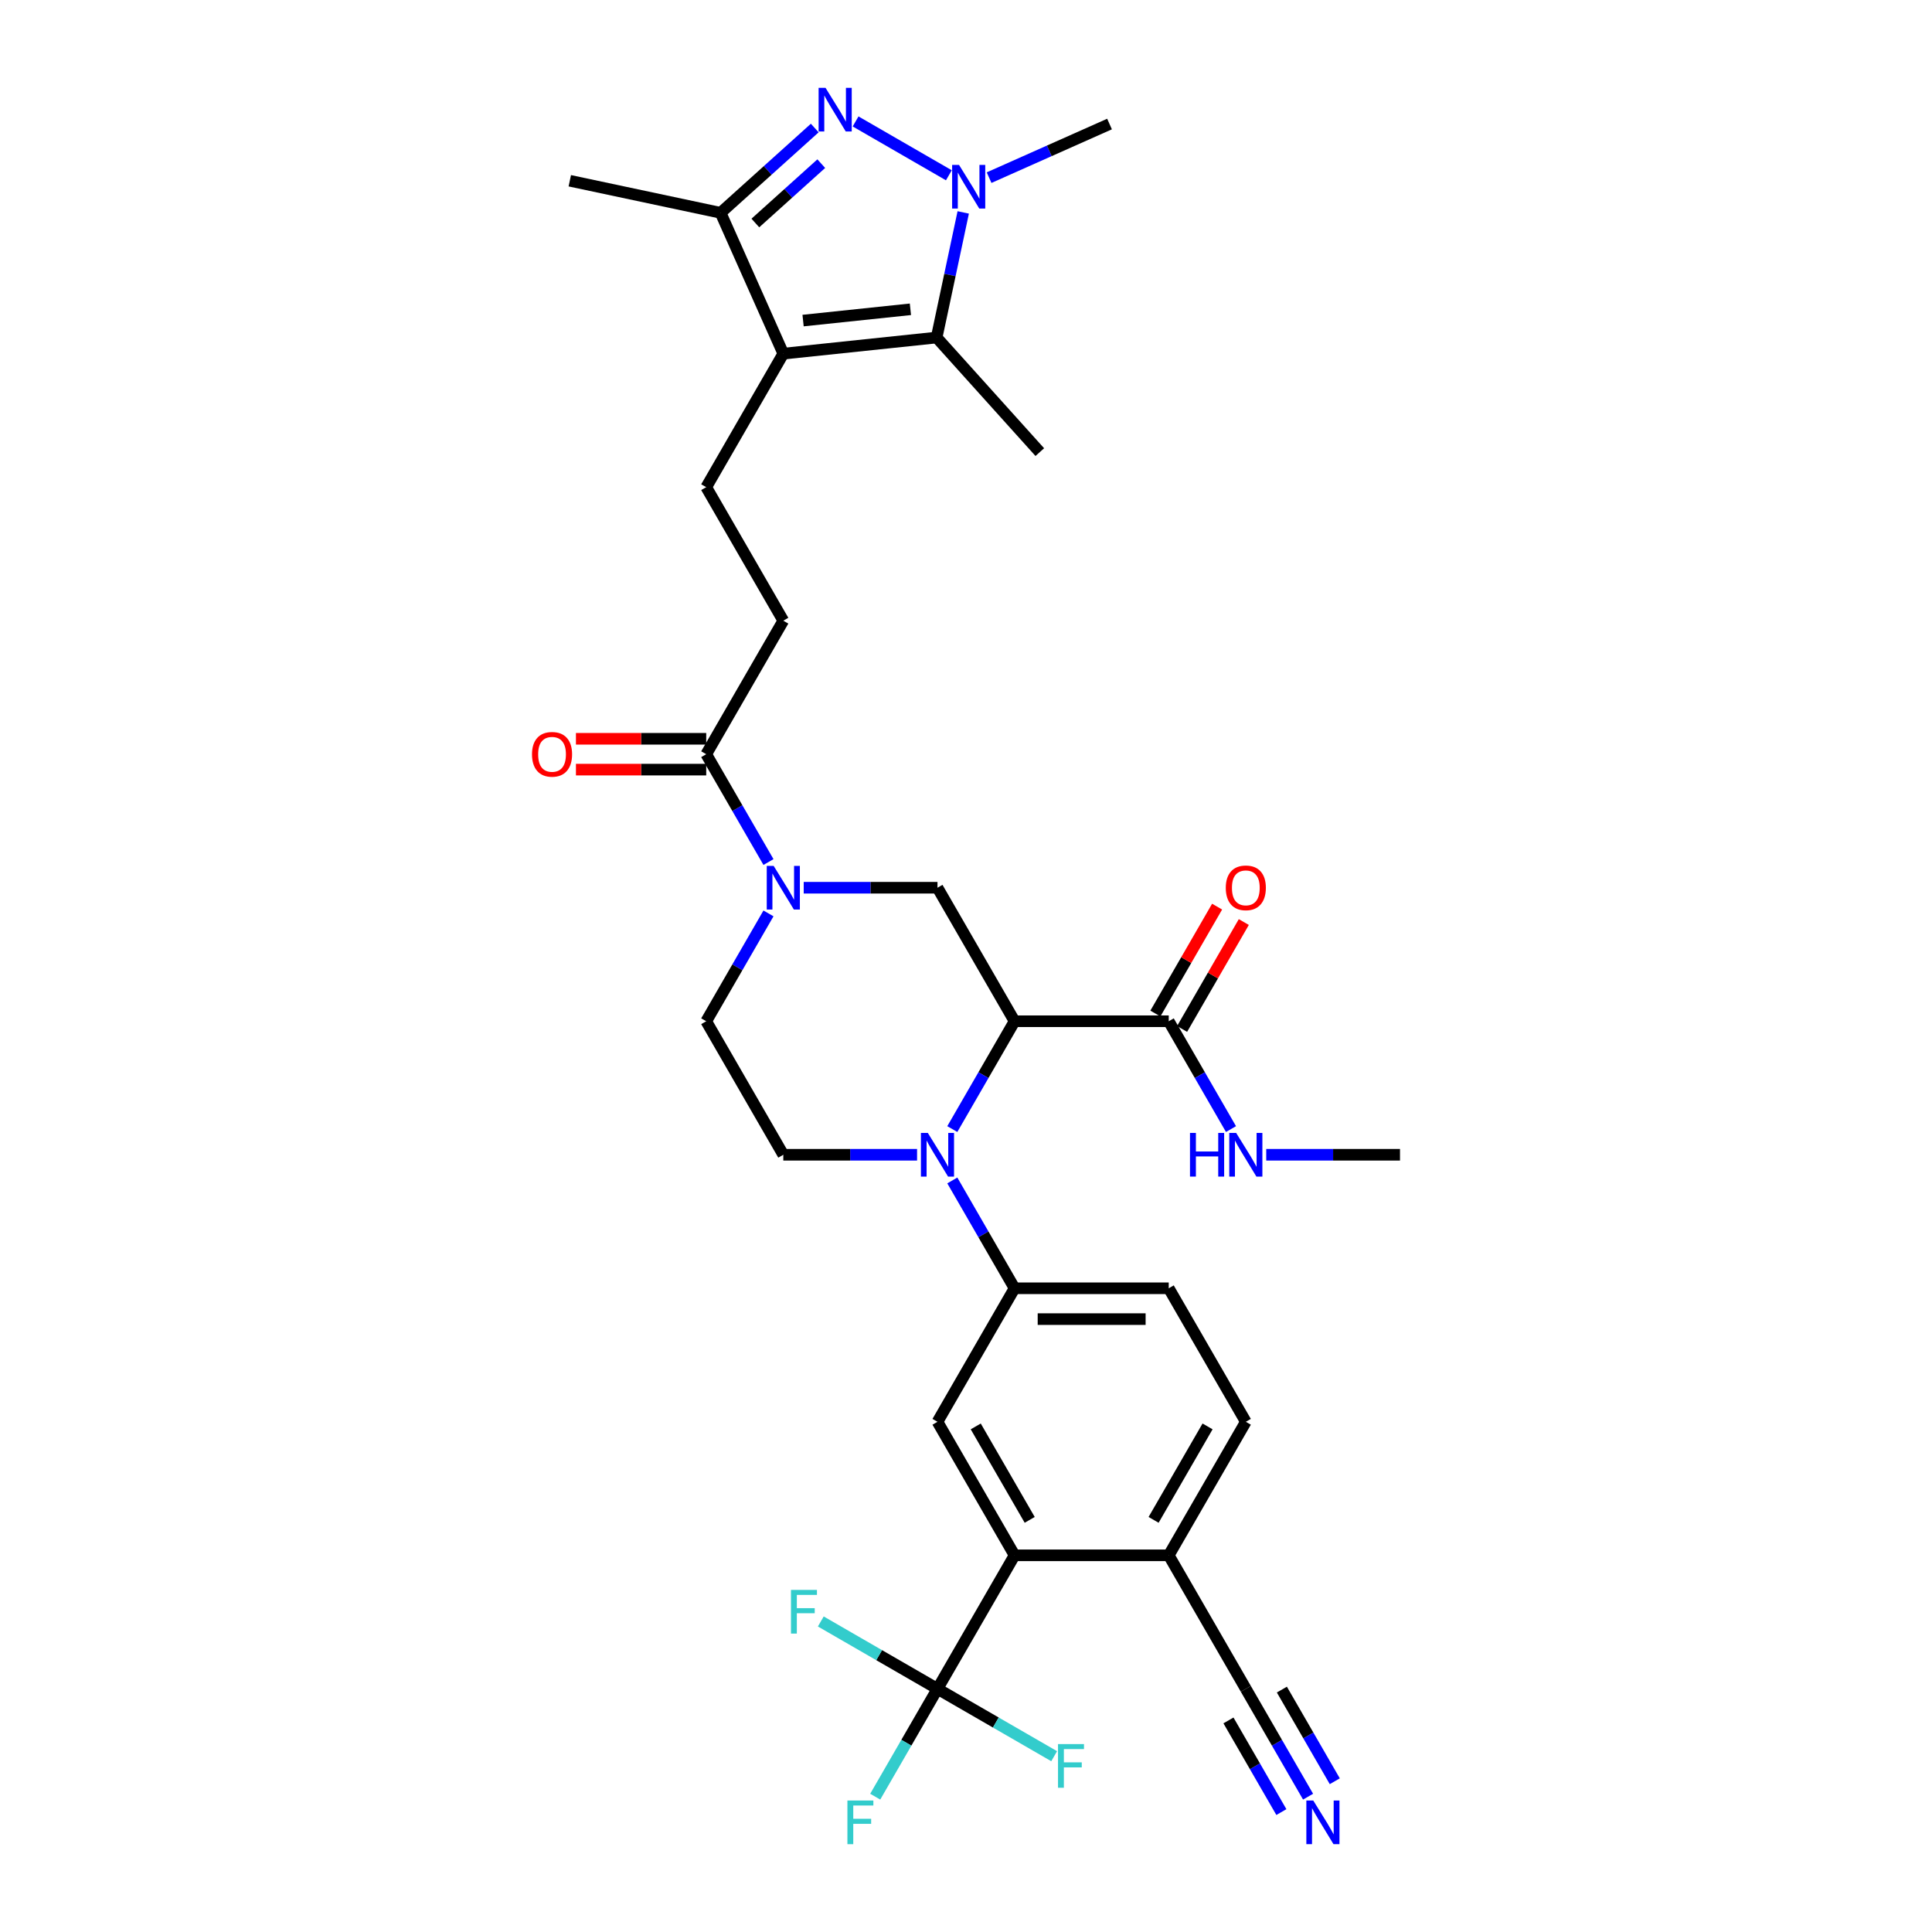 <?xml version='1.0' encoding='iso-8859-1'?>
<svg version='1.1' baseProfile='full'
              xmlns='http://www.w3.org/2000/svg'
                      xmlns:rdkit='http://www.rdkit.org/xml'
                      xmlns:xlink='http://www.w3.org/1999/xlink'
                  xml:space='preserve'
width='1000px' height='1000px' viewBox='0 0 1000 1000'>
<!-- END OF HEADER -->
<rect style='opacity:1.0;fill:#FFFFFF;stroke:none' width='1000' height='1000' x='0' y='0'> </rect>
<path class='bond-0' d='M 525.137,528.594 L 509.025,556.501' style='fill:none;fill-rule:evenodd;stroke:#000000;stroke-width:6px;stroke-linecap:butt;stroke-linejoin:miter;stroke-opacity:1' />
<path class='bond-0' d='M 509.025,556.501 L 492.913,584.408' style='fill:none;fill-rule:evenodd;stroke:#0000FF;stroke-width:6px;stroke-linecap:butt;stroke-linejoin:miter;stroke-opacity:1' />
<path class='bond-8' d='M 525.137,528.594 L 485.237,459.486' style='fill:none;fill-rule:evenodd;stroke:#000000;stroke-width:6px;stroke-linecap:butt;stroke-linejoin:miter;stroke-opacity:1' />
<path class='bond-11' d='M 525.137,528.594 L 604.937,528.594' style='fill:none;fill-rule:evenodd;stroke:#000000;stroke-width:6px;stroke-linecap:butt;stroke-linejoin:miter;stroke-opacity:1' />
<path class='bond-10' d='M 492.913,610.997 L 509.025,638.904' style='fill:none;fill-rule:evenodd;stroke:#0000FF;stroke-width:6px;stroke-linecap:butt;stroke-linejoin:miter;stroke-opacity:1' />
<path class='bond-10' d='M 509.025,638.904 L 525.137,666.811' style='fill:none;fill-rule:evenodd;stroke:#000000;stroke-width:6px;stroke-linecap:butt;stroke-linejoin:miter;stroke-opacity:1' />
<path class='bond-14' d='M 474.672,597.703 L 440.054,597.703' style='fill:none;fill-rule:evenodd;stroke:#0000FF;stroke-width:6px;stroke-linecap:butt;stroke-linejoin:miter;stroke-opacity:1' />
<path class='bond-14' d='M 440.054,597.703 L 405.437,597.703' style='fill:none;fill-rule:evenodd;stroke:#000000;stroke-width:6px;stroke-linecap:butt;stroke-linejoin:miter;stroke-opacity:1' />
<path class='bond-1' d='M 421.717,66.267 L 397.348,88.209' style='fill:none;fill-rule:evenodd;stroke:#0000FF;stroke-width:6px;stroke-linecap:butt;stroke-linejoin:miter;stroke-opacity:1' />
<path class='bond-1' d='M 397.348,88.209 L 372.98,110.151' style='fill:none;fill-rule:evenodd;stroke:#000000;stroke-width:6px;stroke-linecap:butt;stroke-linejoin:miter;stroke-opacity:1' />
<path class='bond-1' d='M 425.086,84.71 L 408.028,100.07' style='fill:none;fill-rule:evenodd;stroke:#0000FF;stroke-width:6px;stroke-linecap:butt;stroke-linejoin:miter;stroke-opacity:1' />
<path class='bond-1' d='M 408.028,100.07 L 390.97,115.429' style='fill:none;fill-rule:evenodd;stroke:#000000;stroke-width:6px;stroke-linecap:butt;stroke-linejoin:miter;stroke-opacity:1' />
<path class='bond-35' d='M 442.848,62.854 L 491.131,90.73' style='fill:none;fill-rule:evenodd;stroke:#0000FF;stroke-width:6px;stroke-linecap:butt;stroke-linejoin:miter;stroke-opacity:1' />
<path class='bond-2' d='M 405.437,183.051 L 365.537,252.16' style='fill:none;fill-rule:evenodd;stroke:#000000;stroke-width:6px;stroke-linecap:butt;stroke-linejoin:miter;stroke-opacity:1' />
<path class='bond-4' d='M 405.437,183.051 L 484.8,174.71' style='fill:none;fill-rule:evenodd;stroke:#000000;stroke-width:6px;stroke-linecap:butt;stroke-linejoin:miter;stroke-opacity:1' />
<path class='bond-4' d='M 415.673,165.928 L 471.227,160.089' style='fill:none;fill-rule:evenodd;stroke:#000000;stroke-width:6px;stroke-linecap:butt;stroke-linejoin:miter;stroke-opacity:1' />
<path class='bond-6' d='M 405.437,183.051 L 372.98,110.151' style='fill:none;fill-rule:evenodd;stroke:#000000;stroke-width:6px;stroke-linecap:butt;stroke-linejoin:miter;stroke-opacity:1' />
<path class='bond-3' d='M 498.565,109.949 L 491.683,142.329' style='fill:none;fill-rule:evenodd;stroke:#0000FF;stroke-width:6px;stroke-linecap:butt;stroke-linejoin:miter;stroke-opacity:1' />
<path class='bond-3' d='M 491.683,142.329 L 484.8,174.71' style='fill:none;fill-rule:evenodd;stroke:#000000;stroke-width:6px;stroke-linecap:butt;stroke-linejoin:miter;stroke-opacity:1' />
<path class='bond-29' d='M 511.957,91.95 L 543.124,78.073' style='fill:none;fill-rule:evenodd;stroke:#0000FF;stroke-width:6px;stroke-linecap:butt;stroke-linejoin:miter;stroke-opacity:1' />
<path class='bond-29' d='M 543.124,78.073 L 574.292,64.197' style='fill:none;fill-rule:evenodd;stroke:#000000;stroke-width:6px;stroke-linecap:butt;stroke-linejoin:miter;stroke-opacity:1' />
<path class='bond-30' d='M 484.8,174.71 L 538.196,234.013' style='fill:none;fill-rule:evenodd;stroke:#000000;stroke-width:6px;stroke-linecap:butt;stroke-linejoin:miter;stroke-opacity:1' />
<path class='bond-5' d='M 416.003,459.486 L 450.62,459.486' style='fill:none;fill-rule:evenodd;stroke:#0000FF;stroke-width:6px;stroke-linecap:butt;stroke-linejoin:miter;stroke-opacity:1' />
<path class='bond-5' d='M 450.62,459.486 L 485.237,459.486' style='fill:none;fill-rule:evenodd;stroke:#000000;stroke-width:6px;stroke-linecap:butt;stroke-linejoin:miter;stroke-opacity:1' />
<path class='bond-13' d='M 397.762,446.191 L 381.65,418.284' style='fill:none;fill-rule:evenodd;stroke:#0000FF;stroke-width:6px;stroke-linecap:butt;stroke-linejoin:miter;stroke-opacity:1' />
<path class='bond-13' d='M 381.65,418.284 L 365.537,390.377' style='fill:none;fill-rule:evenodd;stroke:#000000;stroke-width:6px;stroke-linecap:butt;stroke-linejoin:miter;stroke-opacity:1' />
<path class='bond-19' d='M 397.762,472.78 L 381.65,500.687' style='fill:none;fill-rule:evenodd;stroke:#0000FF;stroke-width:6px;stroke-linecap:butt;stroke-linejoin:miter;stroke-opacity:1' />
<path class='bond-19' d='M 381.65,500.687 L 365.537,528.594' style='fill:none;fill-rule:evenodd;stroke:#000000;stroke-width:6px;stroke-linecap:butt;stroke-linejoin:miter;stroke-opacity:1' />
<path class='bond-31' d='M 372.98,110.151 L 294.924,93.559' style='fill:none;fill-rule:evenodd;stroke:#000000;stroke-width:6px;stroke-linecap:butt;stroke-linejoin:miter;stroke-opacity:1' />
<path class='bond-7' d='M 485.237,874.137 L 525.137,805.029' style='fill:none;fill-rule:evenodd;stroke:#000000;stroke-width:6px;stroke-linecap:butt;stroke-linejoin:miter;stroke-opacity:1' />
<path class='bond-25' d='M 485.237,874.137 L 469.125,902.044' style='fill:none;fill-rule:evenodd;stroke:#000000;stroke-width:6px;stroke-linecap:butt;stroke-linejoin:miter;stroke-opacity:1' />
<path class='bond-25' d='M 469.125,902.044 L 453.013,929.951' style='fill:none;fill-rule:evenodd;stroke:#33CCCC;stroke-width:6px;stroke-linecap:butt;stroke-linejoin:miter;stroke-opacity:1' />
<path class='bond-26' d='M 485.237,874.137 L 455.04,856.703' style='fill:none;fill-rule:evenodd;stroke:#000000;stroke-width:6px;stroke-linecap:butt;stroke-linejoin:miter;stroke-opacity:1' />
<path class='bond-26' d='M 455.04,856.703 L 424.843,839.268' style='fill:none;fill-rule:evenodd;stroke:#33CCCC;stroke-width:6px;stroke-linecap:butt;stroke-linejoin:miter;stroke-opacity:1' />
<path class='bond-27' d='M 485.237,874.137 L 515.434,891.572' style='fill:none;fill-rule:evenodd;stroke:#000000;stroke-width:6px;stroke-linecap:butt;stroke-linejoin:miter;stroke-opacity:1' />
<path class='bond-27' d='M 515.434,891.572 L 545.632,909.006' style='fill:none;fill-rule:evenodd;stroke:#33CCCC;stroke-width:6px;stroke-linecap:butt;stroke-linejoin:miter;stroke-opacity:1' />
<path class='bond-9' d='M 525.137,805.029 L 485.237,735.92' style='fill:none;fill-rule:evenodd;stroke:#000000;stroke-width:6px;stroke-linecap:butt;stroke-linejoin:miter;stroke-opacity:1' />
<path class='bond-9' d='M 532.974,786.682 L 505.044,738.306' style='fill:none;fill-rule:evenodd;stroke:#000000;stroke-width:6px;stroke-linecap:butt;stroke-linejoin:miter;stroke-opacity:1' />
<path class='bond-34' d='M 525.137,805.029 L 604.937,805.029' style='fill:none;fill-rule:evenodd;stroke:#000000;stroke-width:6px;stroke-linecap:butt;stroke-linejoin:miter;stroke-opacity:1' />
<path class='bond-12' d='M 525.137,666.811 L 485.237,735.92' style='fill:none;fill-rule:evenodd;stroke:#000000;stroke-width:6px;stroke-linecap:butt;stroke-linejoin:miter;stroke-opacity:1' />
<path class='bond-21' d='M 525.137,666.811 L 604.937,666.811' style='fill:none;fill-rule:evenodd;stroke:#000000;stroke-width:6px;stroke-linecap:butt;stroke-linejoin:miter;stroke-opacity:1' />
<path class='bond-21' d='M 537.107,682.771 L 592.967,682.771' style='fill:none;fill-rule:evenodd;stroke:#000000;stroke-width:6px;stroke-linecap:butt;stroke-linejoin:miter;stroke-opacity:1' />
<path class='bond-22' d='M 611.848,532.584 L 627.821,504.917' style='fill:none;fill-rule:evenodd;stroke:#000000;stroke-width:6px;stroke-linecap:butt;stroke-linejoin:miter;stroke-opacity:1' />
<path class='bond-22' d='M 627.821,504.917 L 643.795,477.249' style='fill:none;fill-rule:evenodd;stroke:#FF0000;stroke-width:6px;stroke-linecap:butt;stroke-linejoin:miter;stroke-opacity:1' />
<path class='bond-22' d='M 598.026,524.604 L 614,496.937' style='fill:none;fill-rule:evenodd;stroke:#000000;stroke-width:6px;stroke-linecap:butt;stroke-linejoin:miter;stroke-opacity:1' />
<path class='bond-22' d='M 614,496.937 L 629.974,469.269' style='fill:none;fill-rule:evenodd;stroke:#FF0000;stroke-width:6px;stroke-linecap:butt;stroke-linejoin:miter;stroke-opacity:1' />
<path class='bond-28' d='M 604.937,528.594 L 621.049,556.501' style='fill:none;fill-rule:evenodd;stroke:#000000;stroke-width:6px;stroke-linecap:butt;stroke-linejoin:miter;stroke-opacity:1' />
<path class='bond-28' d='M 621.049,556.501 L 637.161,584.408' style='fill:none;fill-rule:evenodd;stroke:#0000FF;stroke-width:6px;stroke-linecap:butt;stroke-linejoin:miter;stroke-opacity:1' />
<path class='bond-20' d='M 365.537,390.377 L 405.437,321.268' style='fill:none;fill-rule:evenodd;stroke:#000000;stroke-width:6px;stroke-linecap:butt;stroke-linejoin:miter;stroke-opacity:1' />
<path class='bond-23' d='M 365.537,382.397 L 331.822,382.397' style='fill:none;fill-rule:evenodd;stroke:#000000;stroke-width:6px;stroke-linecap:butt;stroke-linejoin:miter;stroke-opacity:1' />
<path class='bond-23' d='M 331.822,382.397 L 298.107,382.397' style='fill:none;fill-rule:evenodd;stroke:#FF0000;stroke-width:6px;stroke-linecap:butt;stroke-linejoin:miter;stroke-opacity:1' />
<path class='bond-23' d='M 365.537,398.357 L 331.822,398.357' style='fill:none;fill-rule:evenodd;stroke:#000000;stroke-width:6px;stroke-linecap:butt;stroke-linejoin:miter;stroke-opacity:1' />
<path class='bond-23' d='M 331.822,398.357 L 298.107,398.357' style='fill:none;fill-rule:evenodd;stroke:#FF0000;stroke-width:6px;stroke-linecap:butt;stroke-linejoin:miter;stroke-opacity:1' />
<path class='bond-33' d='M 405.437,597.703 L 365.537,528.594' style='fill:none;fill-rule:evenodd;stroke:#000000;stroke-width:6px;stroke-linecap:butt;stroke-linejoin:miter;stroke-opacity:1' />
<path class='bond-15' d='M 365.537,252.16 L 405.437,321.268' style='fill:none;fill-rule:evenodd;stroke:#000000;stroke-width:6px;stroke-linecap:butt;stroke-linejoin:miter;stroke-opacity:1' />
<path class='bond-16' d='M 677.061,929.951 L 660.949,902.044' style='fill:none;fill-rule:evenodd;stroke:#0000FF;stroke-width:6px;stroke-linecap:butt;stroke-linejoin:miter;stroke-opacity:1' />
<path class='bond-16' d='M 660.949,902.044 L 644.837,874.137' style='fill:none;fill-rule:evenodd;stroke:#000000;stroke-width:6px;stroke-linecap:butt;stroke-linejoin:miter;stroke-opacity:1' />
<path class='bond-16' d='M 690.882,921.971 L 677.187,898.25' style='fill:none;fill-rule:evenodd;stroke:#0000FF;stroke-width:6px;stroke-linecap:butt;stroke-linejoin:miter;stroke-opacity:1' />
<path class='bond-16' d='M 677.187,898.25 L 663.492,874.529' style='fill:none;fill-rule:evenodd;stroke:#000000;stroke-width:6px;stroke-linecap:butt;stroke-linejoin:miter;stroke-opacity:1' />
<path class='bond-16' d='M 663.239,937.931 L 649.544,914.21' style='fill:none;fill-rule:evenodd;stroke:#0000FF;stroke-width:6px;stroke-linecap:butt;stroke-linejoin:miter;stroke-opacity:1' />
<path class='bond-16' d='M 649.544,914.21 L 635.848,890.489' style='fill:none;fill-rule:evenodd;stroke:#000000;stroke-width:6px;stroke-linecap:butt;stroke-linejoin:miter;stroke-opacity:1' />
<path class='bond-17' d='M 644.837,874.137 L 604.937,805.029' style='fill:none;fill-rule:evenodd;stroke:#000000;stroke-width:6px;stroke-linecap:butt;stroke-linejoin:miter;stroke-opacity:1' />
<path class='bond-18' d='M 604.937,805.029 L 644.837,735.92' style='fill:none;fill-rule:evenodd;stroke:#000000;stroke-width:6px;stroke-linecap:butt;stroke-linejoin:miter;stroke-opacity:1' />
<path class='bond-18' d='M 597.1,786.682 L 625.03,738.306' style='fill:none;fill-rule:evenodd;stroke:#000000;stroke-width:6px;stroke-linecap:butt;stroke-linejoin:miter;stroke-opacity:1' />
<path class='bond-24' d='M 604.937,666.811 L 644.837,735.92' style='fill:none;fill-rule:evenodd;stroke:#000000;stroke-width:6px;stroke-linecap:butt;stroke-linejoin:miter;stroke-opacity:1' />
<path class='bond-32' d='M 655.402,597.703 L 690.019,597.703' style='fill:none;fill-rule:evenodd;stroke:#0000FF;stroke-width:6px;stroke-linecap:butt;stroke-linejoin:miter;stroke-opacity:1' />
<path class='bond-32' d='M 690.019,597.703 L 724.636,597.703' style='fill:none;fill-rule:evenodd;stroke:#000000;stroke-width:6px;stroke-linecap:butt;stroke-linejoin:miter;stroke-opacity:1' />
<path  class='atom-1' d='M 480.242 586.403
L 487.647 598.373
Q 488.381 599.554, 489.562 601.693
Q 490.743 603.831, 490.807 603.959
L 490.807 586.403
L 493.808 586.403
L 493.808 609.002
L 490.711 609.002
L 482.763 595.915
Q 481.838 594.383, 480.848 592.628
Q 479.89 590.872, 479.603 590.329
L 479.603 609.002
L 476.667 609.002
L 476.667 586.403
L 480.242 586.403
' fill='#0000FF'/>
<path  class='atom-2' d='M 427.287 45.455
L 434.693 57.425
Q 435.427 58.605, 436.608 60.744
Q 437.789 62.883, 437.853 63.011
L 437.853 45.455
L 440.853 45.455
L 440.853 68.054
L 437.757 68.054
L 429.809 54.967
Q 428.883 53.434, 427.894 51.679
Q 426.936 49.923, 426.649 49.381
L 426.649 68.054
L 423.712 68.054
L 423.712 45.455
L 427.287 45.455
' fill='#0000FF'/>
<path  class='atom-4' d='M 496.396 85.354
L 503.801 97.324
Q 504.535 98.505, 505.716 100.644
Q 506.897 102.783, 506.961 102.91
L 506.961 85.354
L 509.962 85.354
L 509.962 107.954
L 506.865 107.954
L 498.917 94.867
Q 497.992 93.334, 497.002 91.579
Q 496.045 89.823, 495.757 89.281
L 495.757 107.954
L 492.821 107.954
L 492.821 85.354
L 496.396 85.354
' fill='#0000FF'/>
<path  class='atom-6' d='M 400.442 448.186
L 407.847 460.156
Q 408.581 461.337, 409.762 463.476
Q 410.944 465.614, 411.007 465.742
L 411.007 448.186
L 414.008 448.186
L 414.008 470.785
L 410.912 470.785
L 402.964 457.698
Q 402.038 456.166, 401.048 454.41
Q 400.091 452.655, 399.803 452.112
L 399.803 470.785
L 396.867 470.785
L 396.867 448.186
L 400.442 448.186
' fill='#0000FF'/>
<path  class='atom-17' d='M 679.741 931.946
L 687.146 943.916
Q 687.88 945.097, 689.062 947.236
Q 690.243 949.374, 690.306 949.502
L 690.306 931.946
L 693.307 931.946
L 693.307 954.545
L 690.211 954.545
L 682.263 941.458
Q 681.337 939.926, 680.347 938.171
Q 679.39 936.415, 679.103 935.872
L 679.103 954.545
L 676.166 954.545
L 676.166 931.946
L 679.741 931.946
' fill='#0000FF'/>
<path  class='atom-23' d='M 634.463 459.55
Q 634.463 454.123, 637.144 451.091
Q 639.825 448.058, 644.837 448.058
Q 649.848 448.058, 652.529 451.091
Q 655.21 454.123, 655.21 459.55
Q 655.21 465.04, 652.497 468.168
Q 649.784 471.264, 644.837 471.264
Q 639.857 471.264, 637.144 468.168
Q 634.463 465.072, 634.463 459.55
M 644.837 468.711
Q 648.284 468.711, 650.135 466.412
Q 652.018 464.082, 652.018 459.55
Q 652.018 455.113, 650.135 452.878
Q 648.284 450.612, 644.837 450.612
Q 641.389 450.612, 639.506 452.846
Q 637.655 455.081, 637.655 459.55
Q 637.655 464.114, 639.506 466.412
Q 641.389 468.711, 644.837 468.711
' fill='#FF0000'/>
<path  class='atom-24' d='M 275.364 390.441
Q 275.364 385.015, 278.045 381.982
Q 280.726 378.95, 285.738 378.95
Q 290.749 378.95, 293.43 381.982
Q 296.112 385.015, 296.112 390.441
Q 296.112 395.931, 293.399 399.059
Q 290.685 402.156, 285.738 402.156
Q 280.758 402.156, 278.045 399.059
Q 275.364 395.963, 275.364 390.441
M 285.738 399.602
Q 289.185 399.602, 291.036 397.304
Q 292.92 394.974, 292.92 390.441
Q 292.92 386.004, 291.036 383.77
Q 289.185 381.503, 285.738 381.503
Q 282.29 381.503, 280.407 383.738
Q 278.556 385.972, 278.556 390.441
Q 278.556 395.005, 280.407 397.304
Q 282.29 399.602, 285.738 399.602
' fill='#FF0000'/>
<path  class='atom-26' d='M 438.618 931.946
L 452.056 931.946
L 452.056 934.532
L 441.65 934.532
L 441.65 941.394
L 450.907 941.394
L 450.907 944.012
L 441.65 944.012
L 441.65 954.545
L 438.618 954.545
L 438.618 931.946
' fill='#33CCCC'/>
<path  class='atom-27' d='M 409.409 822.938
L 422.848 822.938
L 422.848 825.523
L 412.442 825.523
L 412.442 832.386
L 421.698 832.386
L 421.698 835.003
L 412.442 835.003
L 412.442 845.537
L 409.409 845.537
L 409.409 822.938
' fill='#33CCCC'/>
<path  class='atom-28' d='M 547.627 902.737
L 561.065 902.737
L 561.065 905.323
L 550.659 905.323
L 550.659 912.186
L 559.916 912.186
L 559.916 914.803
L 550.659 914.803
L 550.659 925.337
L 547.627 925.337
L 547.627 902.737
' fill='#33CCCC'/>
<path  class='atom-29' d='M 615.933 586.403
L 618.997 586.403
L 618.997 596.011
L 630.552 596.011
L 630.552 586.403
L 633.617 586.403
L 633.617 609.002
L 630.552 609.002
L 630.552 598.565
L 618.997 598.565
L 618.997 609.002
L 615.933 609.002
L 615.933 586.403
' fill='#0000FF'/>
<path  class='atom-29' d='M 639.841 586.403
L 647.246 598.373
Q 647.981 599.554, 649.162 601.693
Q 650.343 603.831, 650.407 603.959
L 650.407 586.403
L 653.407 586.403
L 653.407 609.002
L 650.311 609.002
L 642.363 595.915
Q 641.437 594.383, 640.448 592.628
Q 639.49 590.872, 639.203 590.329
L 639.203 609.002
L 636.266 609.002
L 636.266 586.403
L 639.841 586.403
' fill='#0000FF'/>
</svg>
